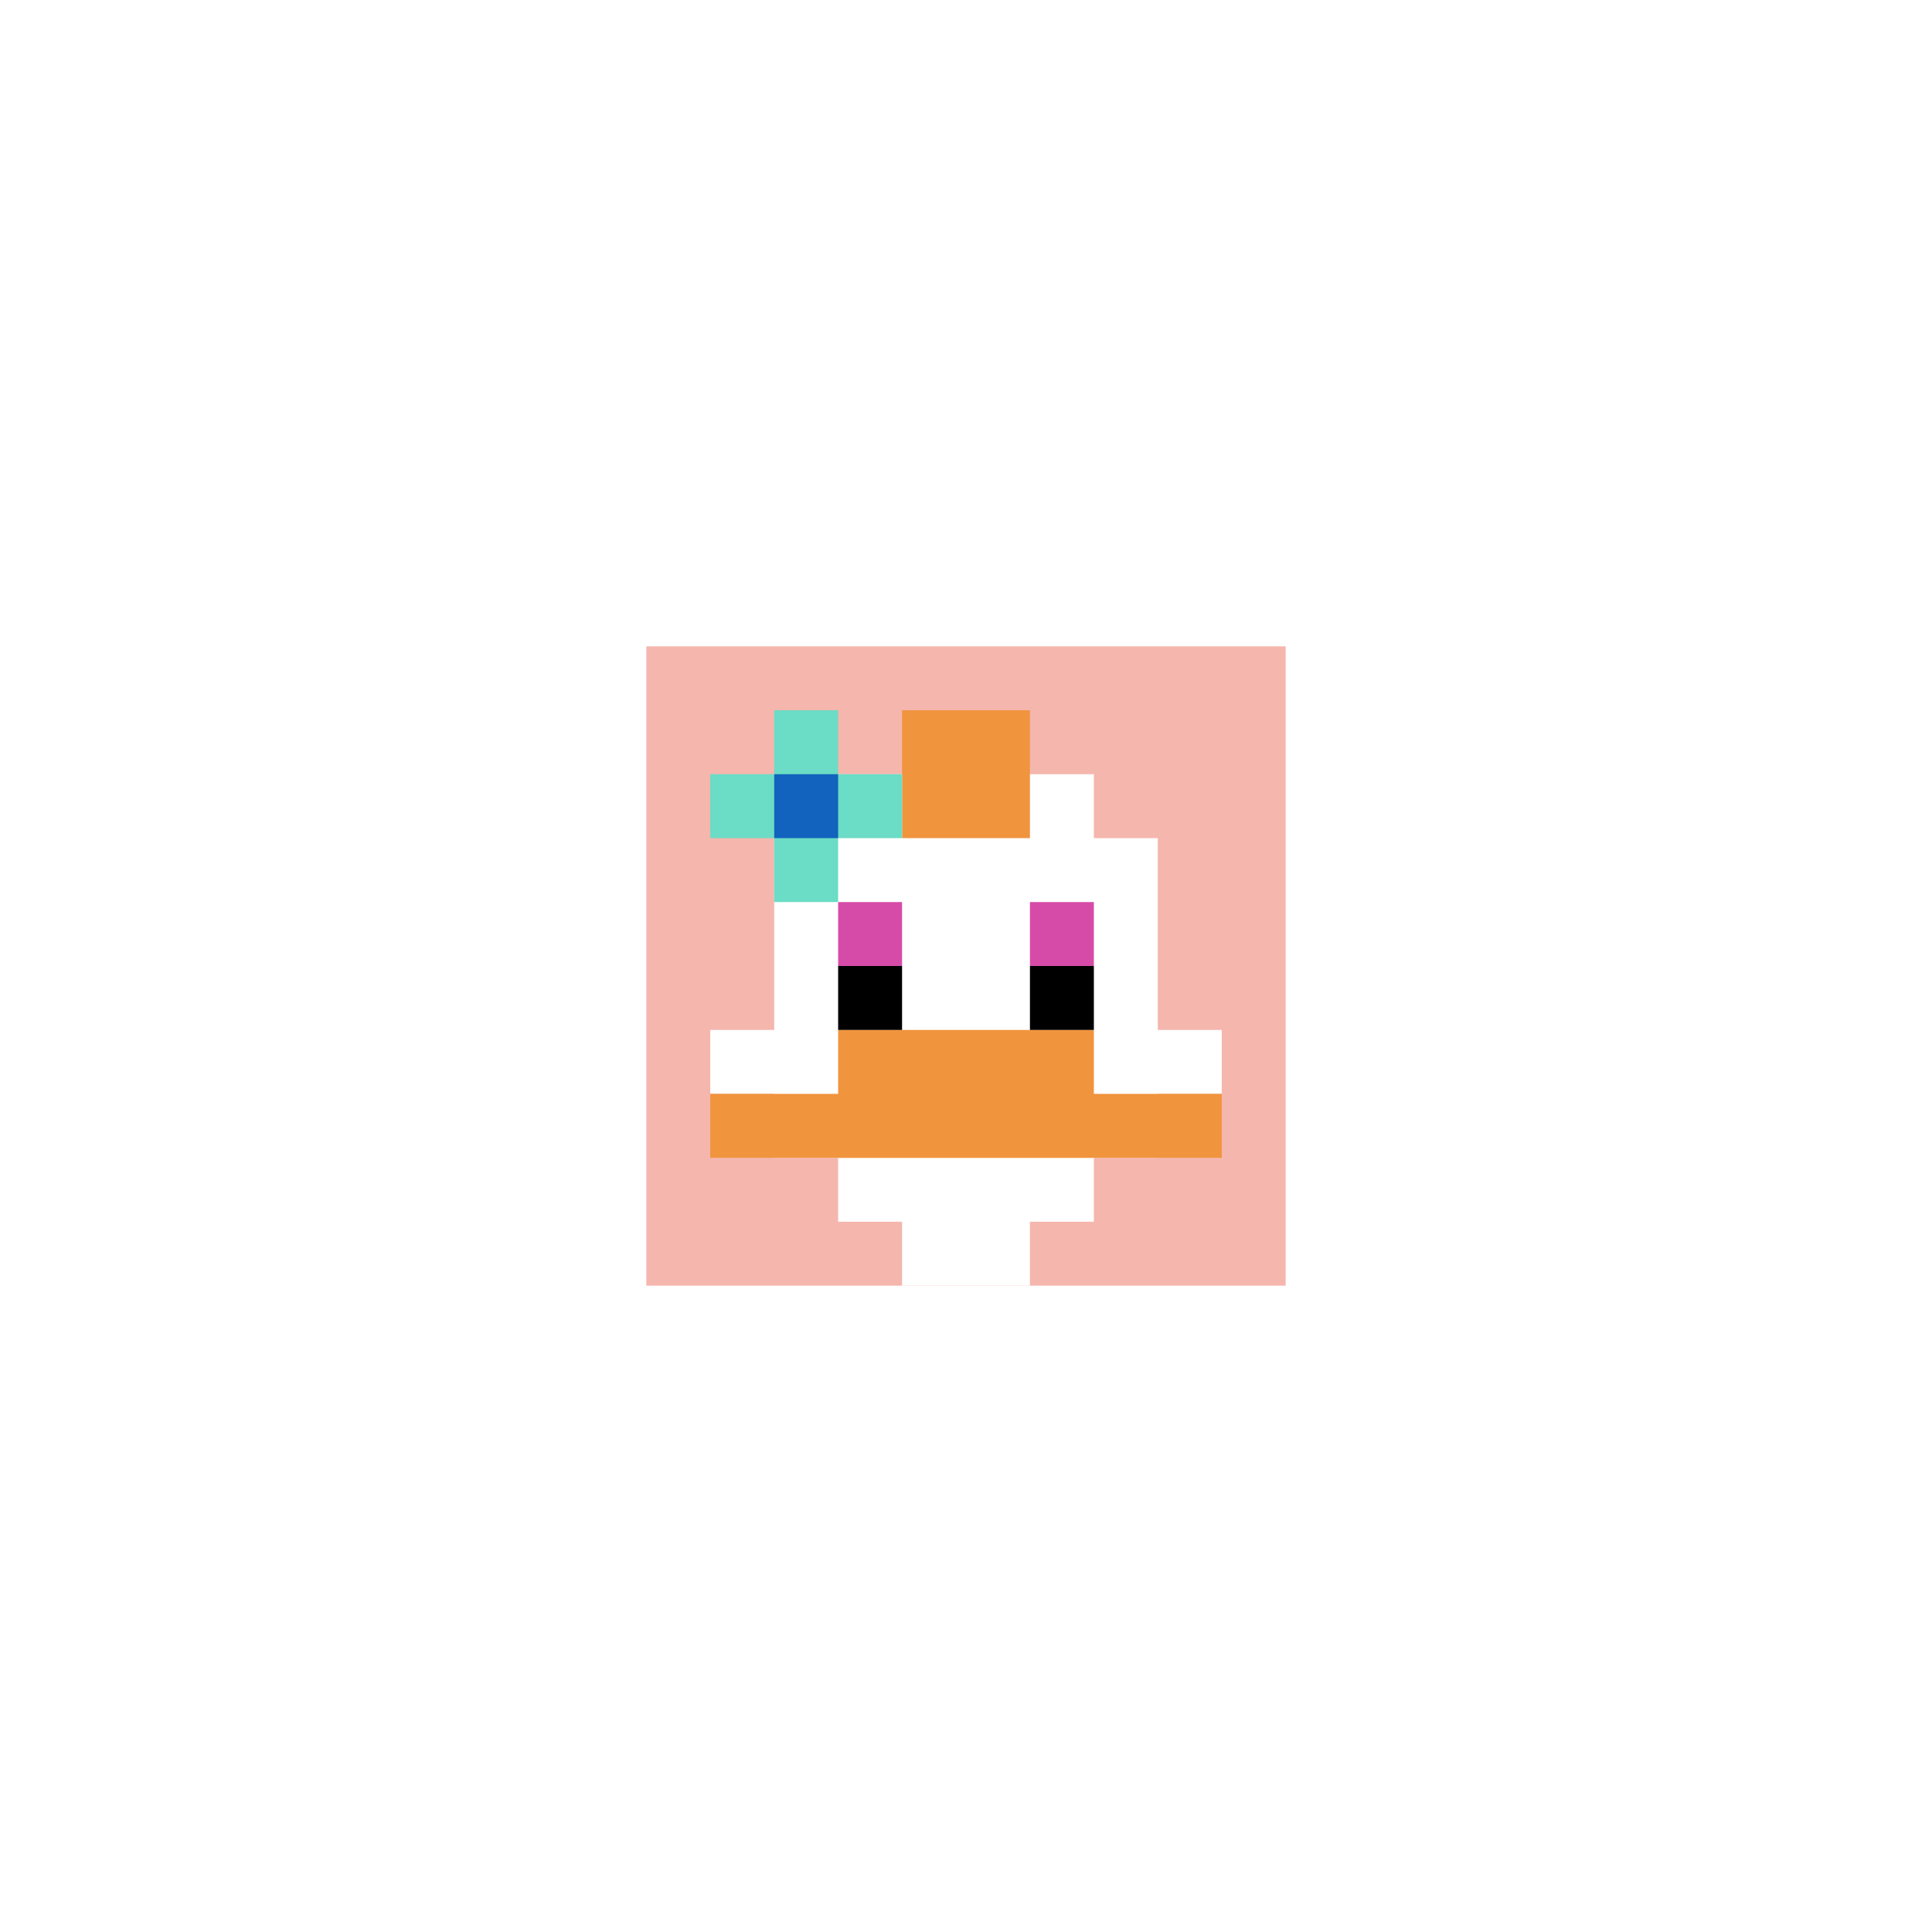 <svg xmlns="http://www.w3.org/2000/svg" version="1.1" width="828" height="828"><title>'goose-pfp-938872' by Dmitri Cherniak</title><desc>seed=938872
backgroundColor=#ffffff
padding=52
innerPadding=277
timeout=2000
dimension=1
border=false
Save=function(){return n.handleSave()}
frame=1148

Rendered at Wed Oct 04 2023 11:16:57 GMT+0800 (中国标准时间)
Generated in &lt;1ms
</desc><defs></defs><rect width="100%" height="100%" fill="#ffffff"></rect><g><g id="0-0"><rect x="277" y="277" height="274" width="274" fill="#F4B6AD"></rect><g><rect id="277-277-3-2-4-7" x="359.2" y="331.8" width="109.6" height="191.8" fill="#ffffff"></rect><rect id="277-277-2-3-6-5" x="331.8" y="359.2" width="164.4" height="137" fill="#ffffff"></rect><rect id="277-277-4-8-2-2" x="386.6" y="496.2" width="54.8" height="54.8" fill="#ffffff"></rect><rect id="277-277-1-6-8-1" x="304.4" y="441.4" width="219.2" height="27.4" fill="#ffffff"></rect><rect id="277-277-1-7-8-1" x="304.4" y="468.8" width="219.2" height="27.4" fill="#F0943E"></rect><rect id="277-277-3-6-4-2" x="359.2" y="441.4" width="109.6" height="54.8" fill="#F0943E"></rect><rect id="277-277-3-4-1-1" x="359.2" y="386.6" width="27.4" height="27.4" fill="#D74BA8"></rect><rect id="277-277-6-4-1-1" x="441.4" y="386.6" width="27.4" height="27.4" fill="#D74BA8"></rect><rect id="277-277-3-5-1-1" x="359.2" y="414" width="27.4" height="27.4" fill="#000000"></rect><rect id="277-277-6-5-1-1" x="441.4" y="414" width="27.4" height="27.4" fill="#000000"></rect><rect id="277-277-4-1-2-2" x="386.6" y="304.4" width="54.8" height="54.8" fill="#F0943E"></rect><rect id="277-277-1-2-3-1" x="304.4" y="331.8" width="82.2" height="27.4" fill="#6BDCC5"></rect><rect id="277-277-2-1-1-3" x="331.8" y="304.4" width="27.4" height="82.2" fill="#6BDCC5"></rect><rect id="277-277-2-2-1-1" x="331.8" y="331.8" width="27.4" height="27.4" fill="#1263BD"></rect></g><rect x="277" y="277" stroke="white" stroke-width="0" height="274" width="274" fill="none"></rect></g></g></svg>